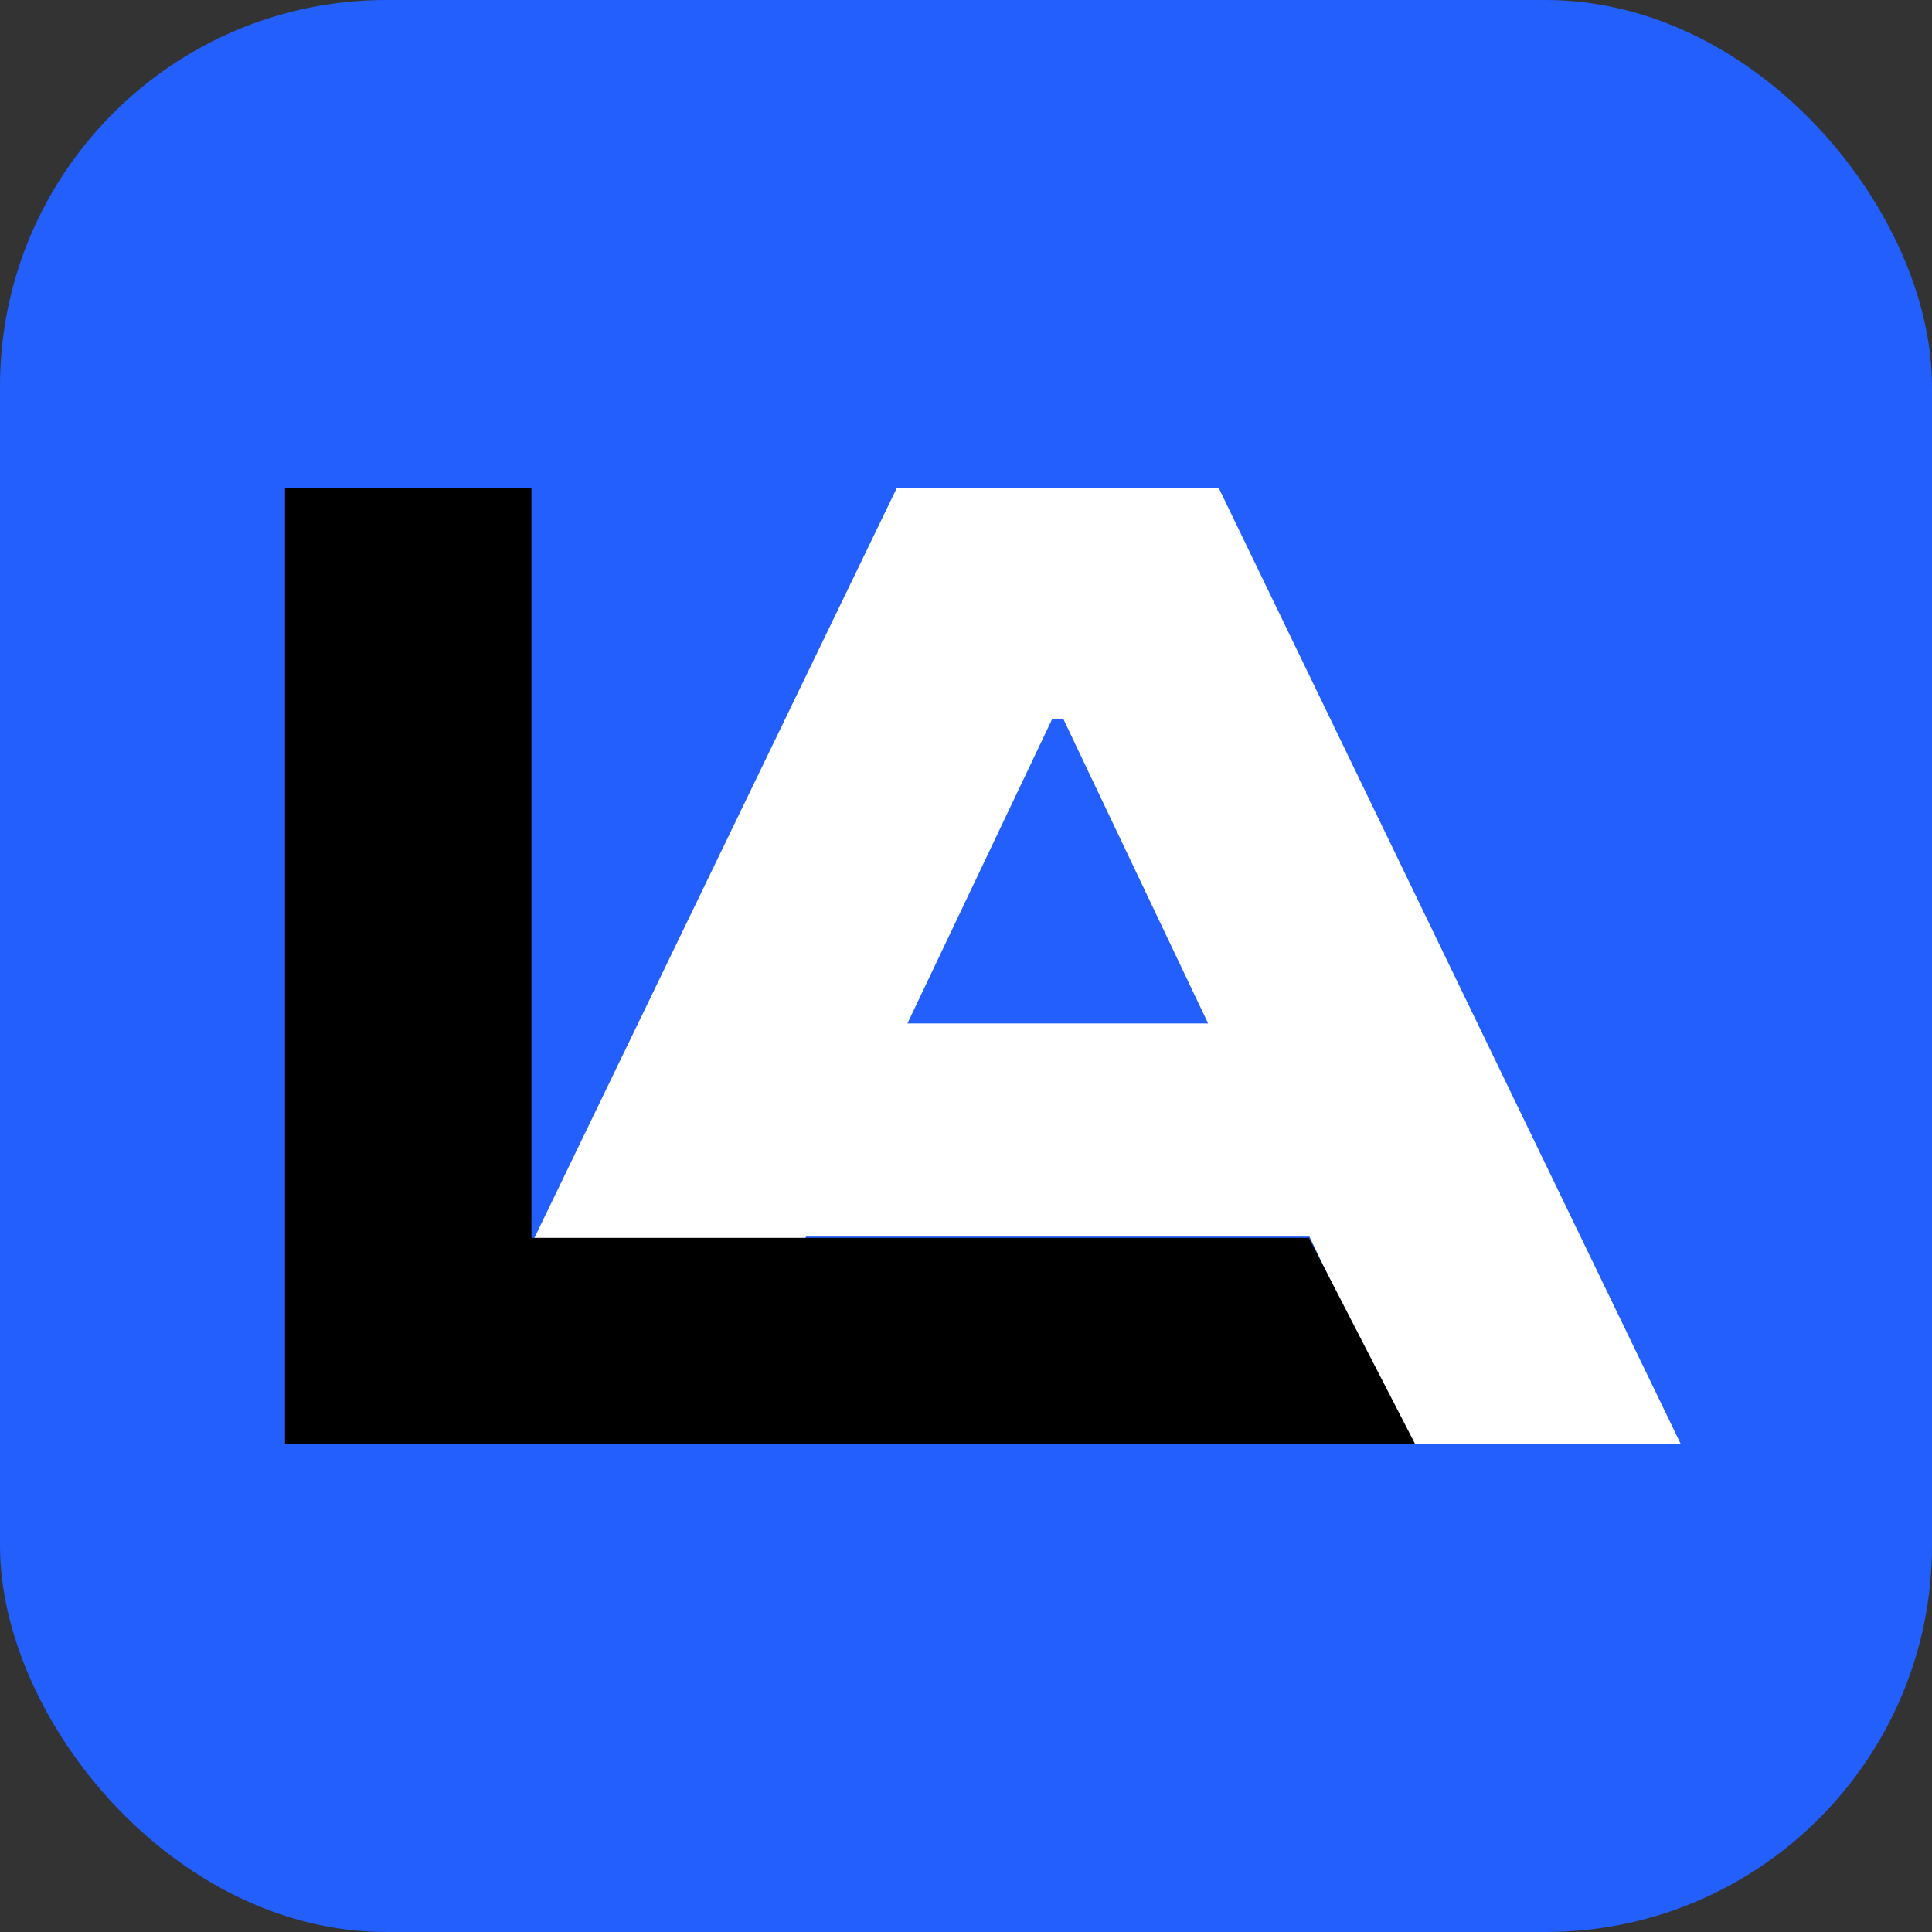 <?xml version="1.0" encoding="UTF-8"?> <svg xmlns="http://www.w3.org/2000/svg" width="400" height="400" viewBox="0 0 400 400" fill="none"><rect x="0" y="0" width="400" height="400" fill="#333333" stroke="none"/><rect width="400" height="400" rx="80" fill="#225FFC"></rect><path d="M90 299L185.691 101H252.309L348 299H291.545L220.129 148.803H217.871L146.455 299H90ZM149.56 256.017L153.23 211.891H282.512L286.182 256.017H149.56Z" fill="white"></path><path d="M59 299V101H110.032V256.289H271L293 299H59Z" fill="black"></path></svg> 